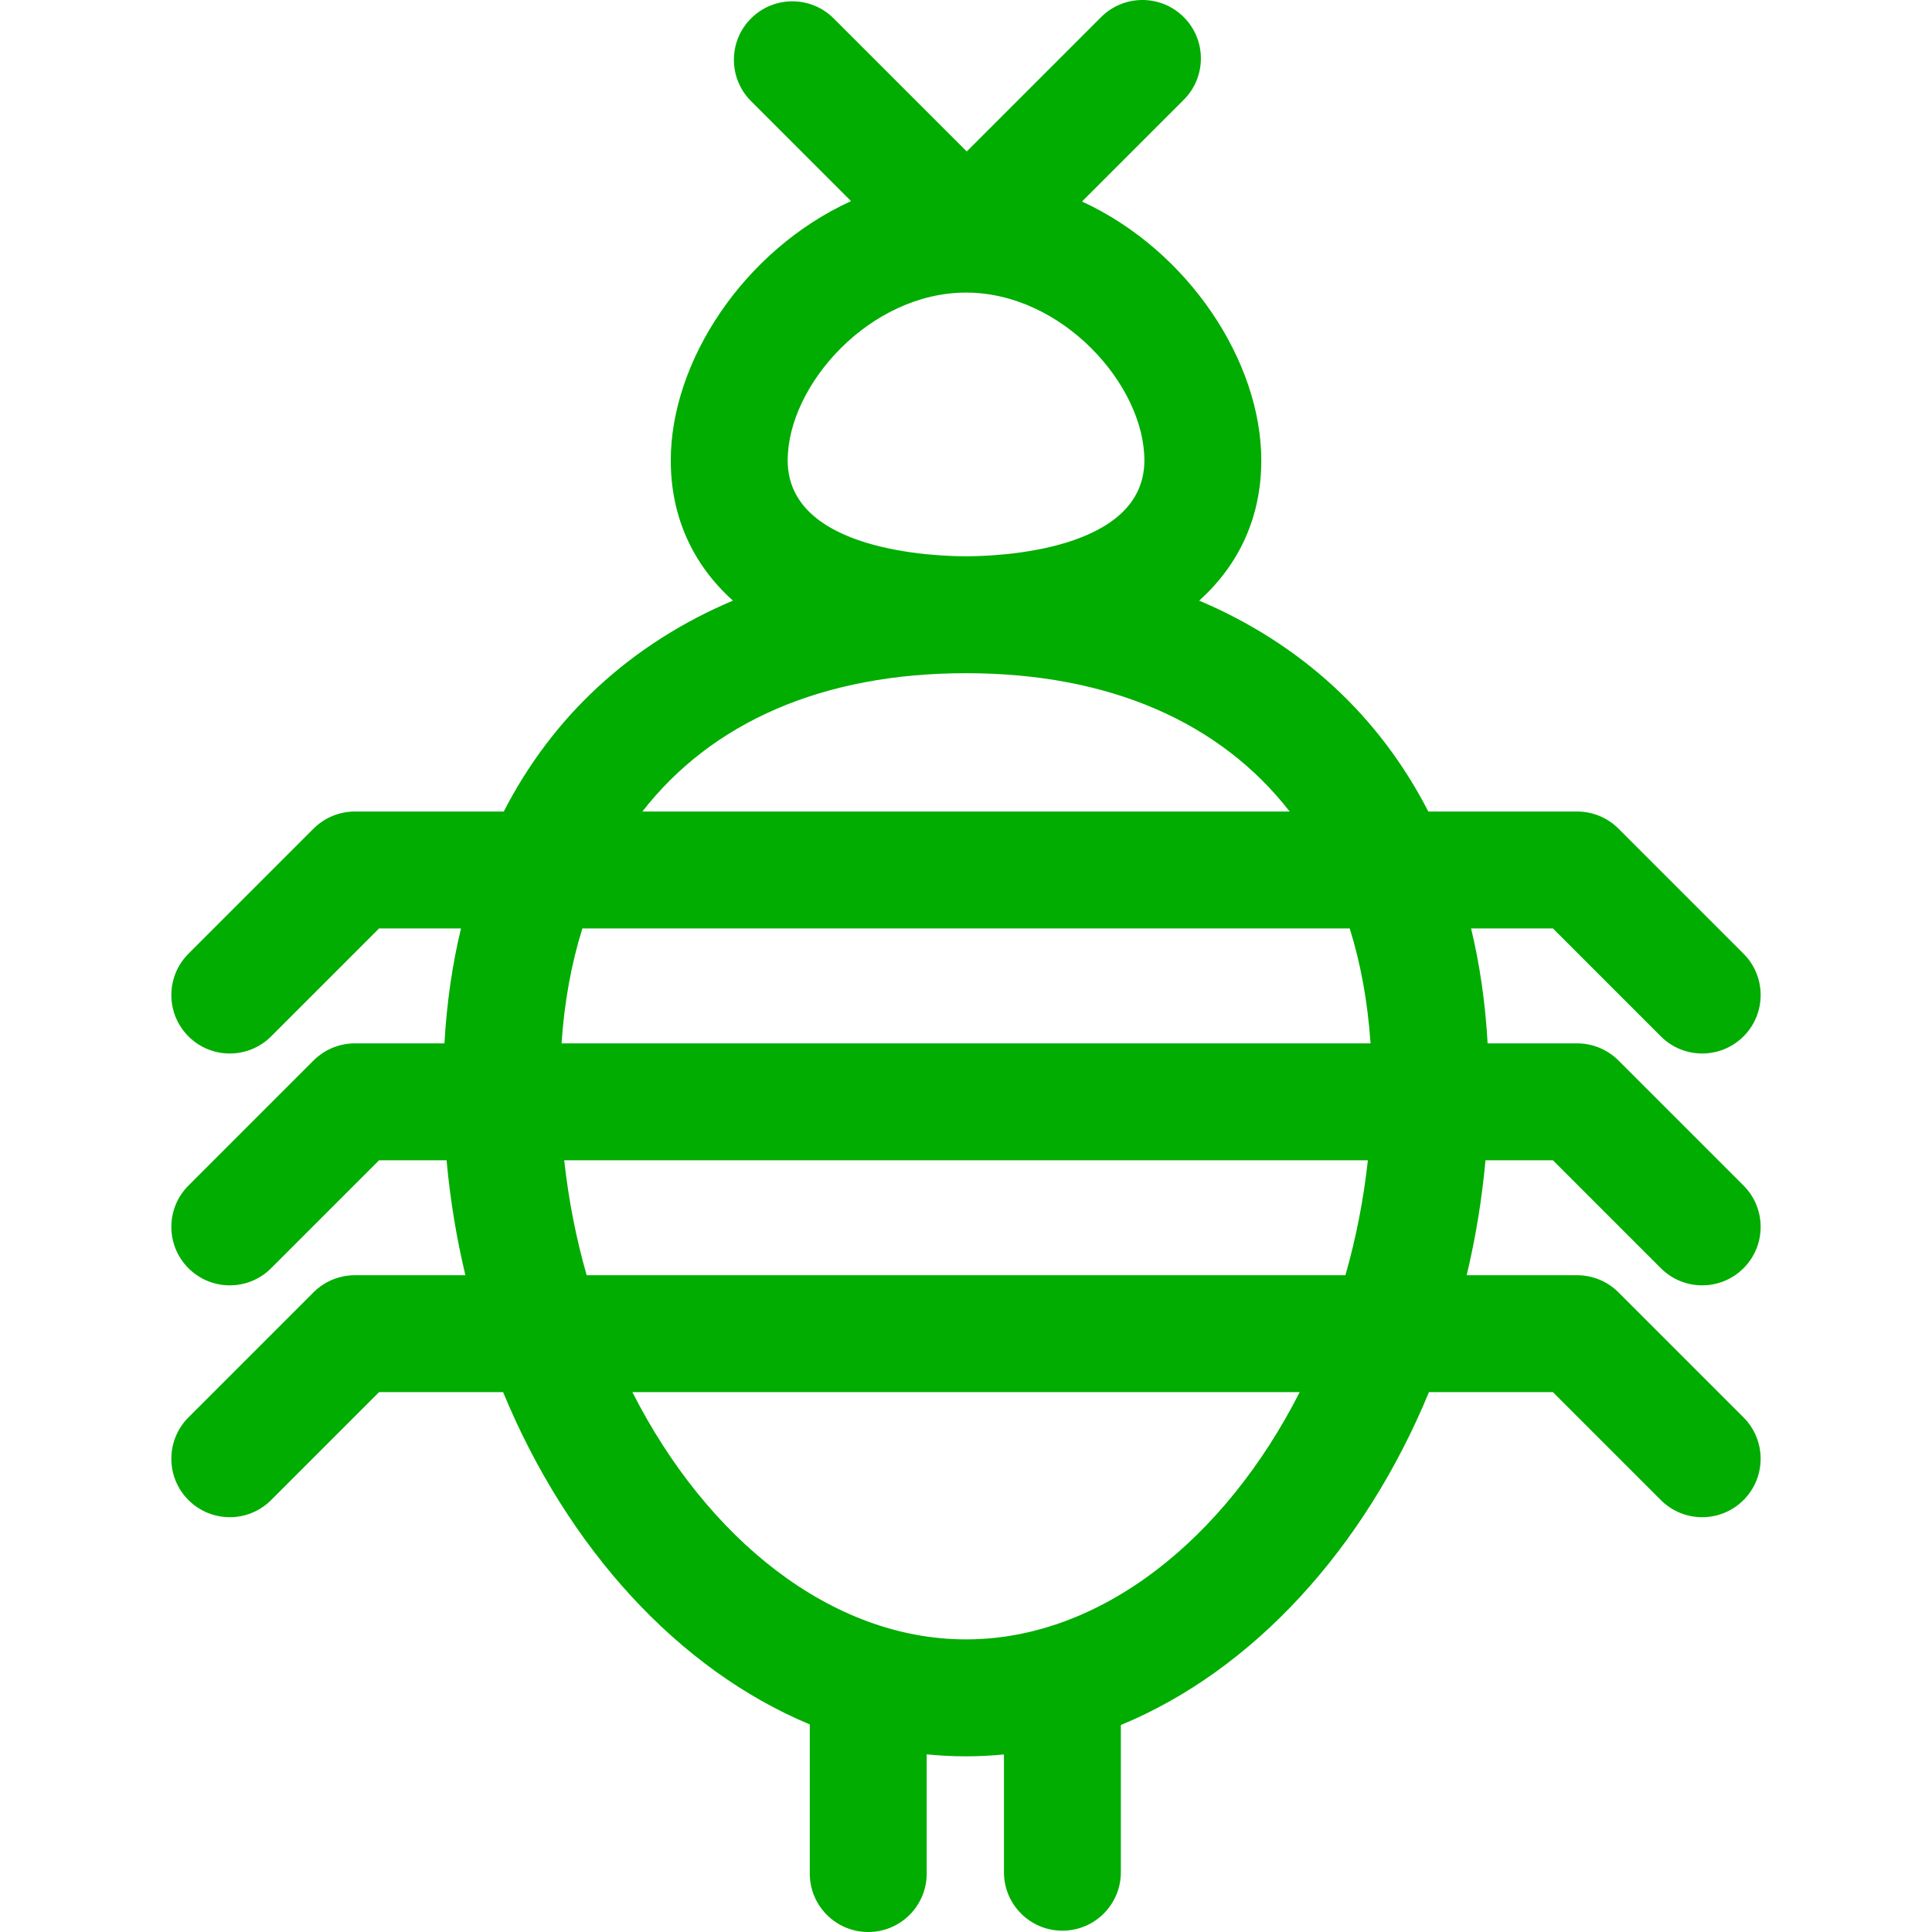 <!DOCTYPE svg PUBLIC "-//W3C//DTD SVG 1.1//EN" "http://www.w3.org/Graphics/SVG/1.1/DTD/svg11.dtd">
<!-- Uploaded to: SVG Repo, www.svgrepo.com, Transformed by: SVG Repo Mixer Tools -->
<svg fill="#00AD00" height="800px" width="800px" version="1.1" xmlns="http://www.w3.org/2000/svg" viewBox="0 0 247.879 247.879" xmlns:xlink="http://www.w3.org/1999/xlink" enable-background="new 0 0 247.879 247.879">
<g id="SVGRepo_bgCarrier" stroke-width="0"/>
<g id="SVGRepo_tracerCarrier" stroke-linecap="round" stroke-linejoin="round"/>
<g id="SVGRepo_iconCarrier"> <path d="m199.243,148.867l13.848,13.848c1.465,1.464 3.385,2.197 5.304,2.197 1.919,0 3.839-0.732 5.304-2.197 2.929-2.929 2.929-7.678 0-10.606l-16.045-16.045c-1.407-1.407-3.314-2.197-5.304-2.197h-11.485c-0.291-5.168-1.001-10.093-2.12-14.746h10.499l13.848,13.848c1.465,1.464 3.385,2.197 5.304,2.197 1.919,0 3.839-0.732 5.304-2.197 2.929-2.929 2.929-7.678 0-10.607l-16.045-16.045c-1.407-1.407-3.314-2.197-5.304-2.197h-19.094c-3.124-6.073-7.163-11.438-12.085-15.983-5.019-4.635-10.84-8.334-17.317-11.075 5.128-4.603 7.973-10.735 7.973-17.99 0-12.683-9.326-26.911-23.001-33.217l13.053-13.052c2.929-2.929 2.929-7.678 0-10.606-2.93-2.929-7.678-2.929-10.607,0l-17.237,17.238-17.071-17.069c-2.929-2.929-7.678-2.929-10.607,4.44089e-16-2.929,2.929-2.929,7.678 0,10.606l12.831,12.831c-13.743,6.277-23.127,20.549-23.127,33.269 0,7.254 2.846,13.386 7.973,17.989-6.477,2.741-12.3,6.441-17.318,11.077-4.921,4.546-8.959,9.911-12.083,15.983h-19.105c-1.989,0-3.897,0.79-5.303,2.197l-16.045,16.045c-2.929,2.929-2.929,7.678 0,10.607 2.929,2.929 7.678,2.929 10.606,0l13.848-13.848h10.511c-1.12,4.653-1.83,9.578-2.121,14.746h-11.496c-1.989,0-3.897,0.79-5.303,2.197l-16.045,16.045c-2.929,2.929-2.929,7.678 0,10.606 2.929,2.929 7.678,2.929 10.606,0l13.848-13.848h8.662c0.459,5.047 1.275,9.977 2.413,14.746h-14.181c-1.989,0-3.897,0.79-5.303,2.197l-16.045,16.045c-2.929,2.929-2.929,7.678 0,10.606 2.929,2.929 7.678,2.929 10.606,0l13.848-13.848h15.915c8.244,19.976 22.451,35.587 39.348,42.632v19.134c0,4.142 3.358,7.5 7.5,7.5 4.142,0 7.5-3.358 7.5-7.5v-15.295c1.666,0.168 3.348,0.254 5.041,0.254 1.636,0 3.26-0.083 4.871-0.239v15.11c0,4.142 3.357,7.5 7.5,7.5 4.143,0 7.5-3.358 7.5-7.5v-18.89c16.976-7.01 31.255-22.662 39.528-42.706h15.904l13.848,13.848c1.465,1.464 3.385,2.197 5.304,2.197 1.919,0 3.839-0.732 5.304-2.197 2.929-2.929 2.929-7.678 0-10.606l-16.045-16.045c-1.407-1.407-3.314-2.197-5.304-2.197h-14.17c1.139-4.77 1.954-9.699 2.414-14.746h8.65zm-75.294-111.327c12.32,0 22.877,11.839 22.877,21.531 0,11.708-19.057,12.301-22.877,12.301-3.822,0-22.887-0.593-22.887-12.301 0-9.692 10.561-21.531 22.887-21.531zm-.01,48.832c18.41,0 32.63,6.303 41.528,17.748h-83.047c8.896-11.445 23.113-17.748 41.519-17.748zm-49.219,32.748h98.45c1.412,4.508 2.311,9.434 2.673,14.746h-103.795c0.361-5.313 1.26-10.238 2.672-14.746zm49.219,91.217c-17.274,0-33.224-12.874-42.805-31.725h85.619c-9.582,18.851-25.536,31.725-42.814,31.725zm48.681-46.725h-97.351c-1.353-4.731-2.326-9.671-2.878-14.746h103.109c-0.553,5.075-1.526,10.015-2.88,14.746z"/> </g>
</svg>